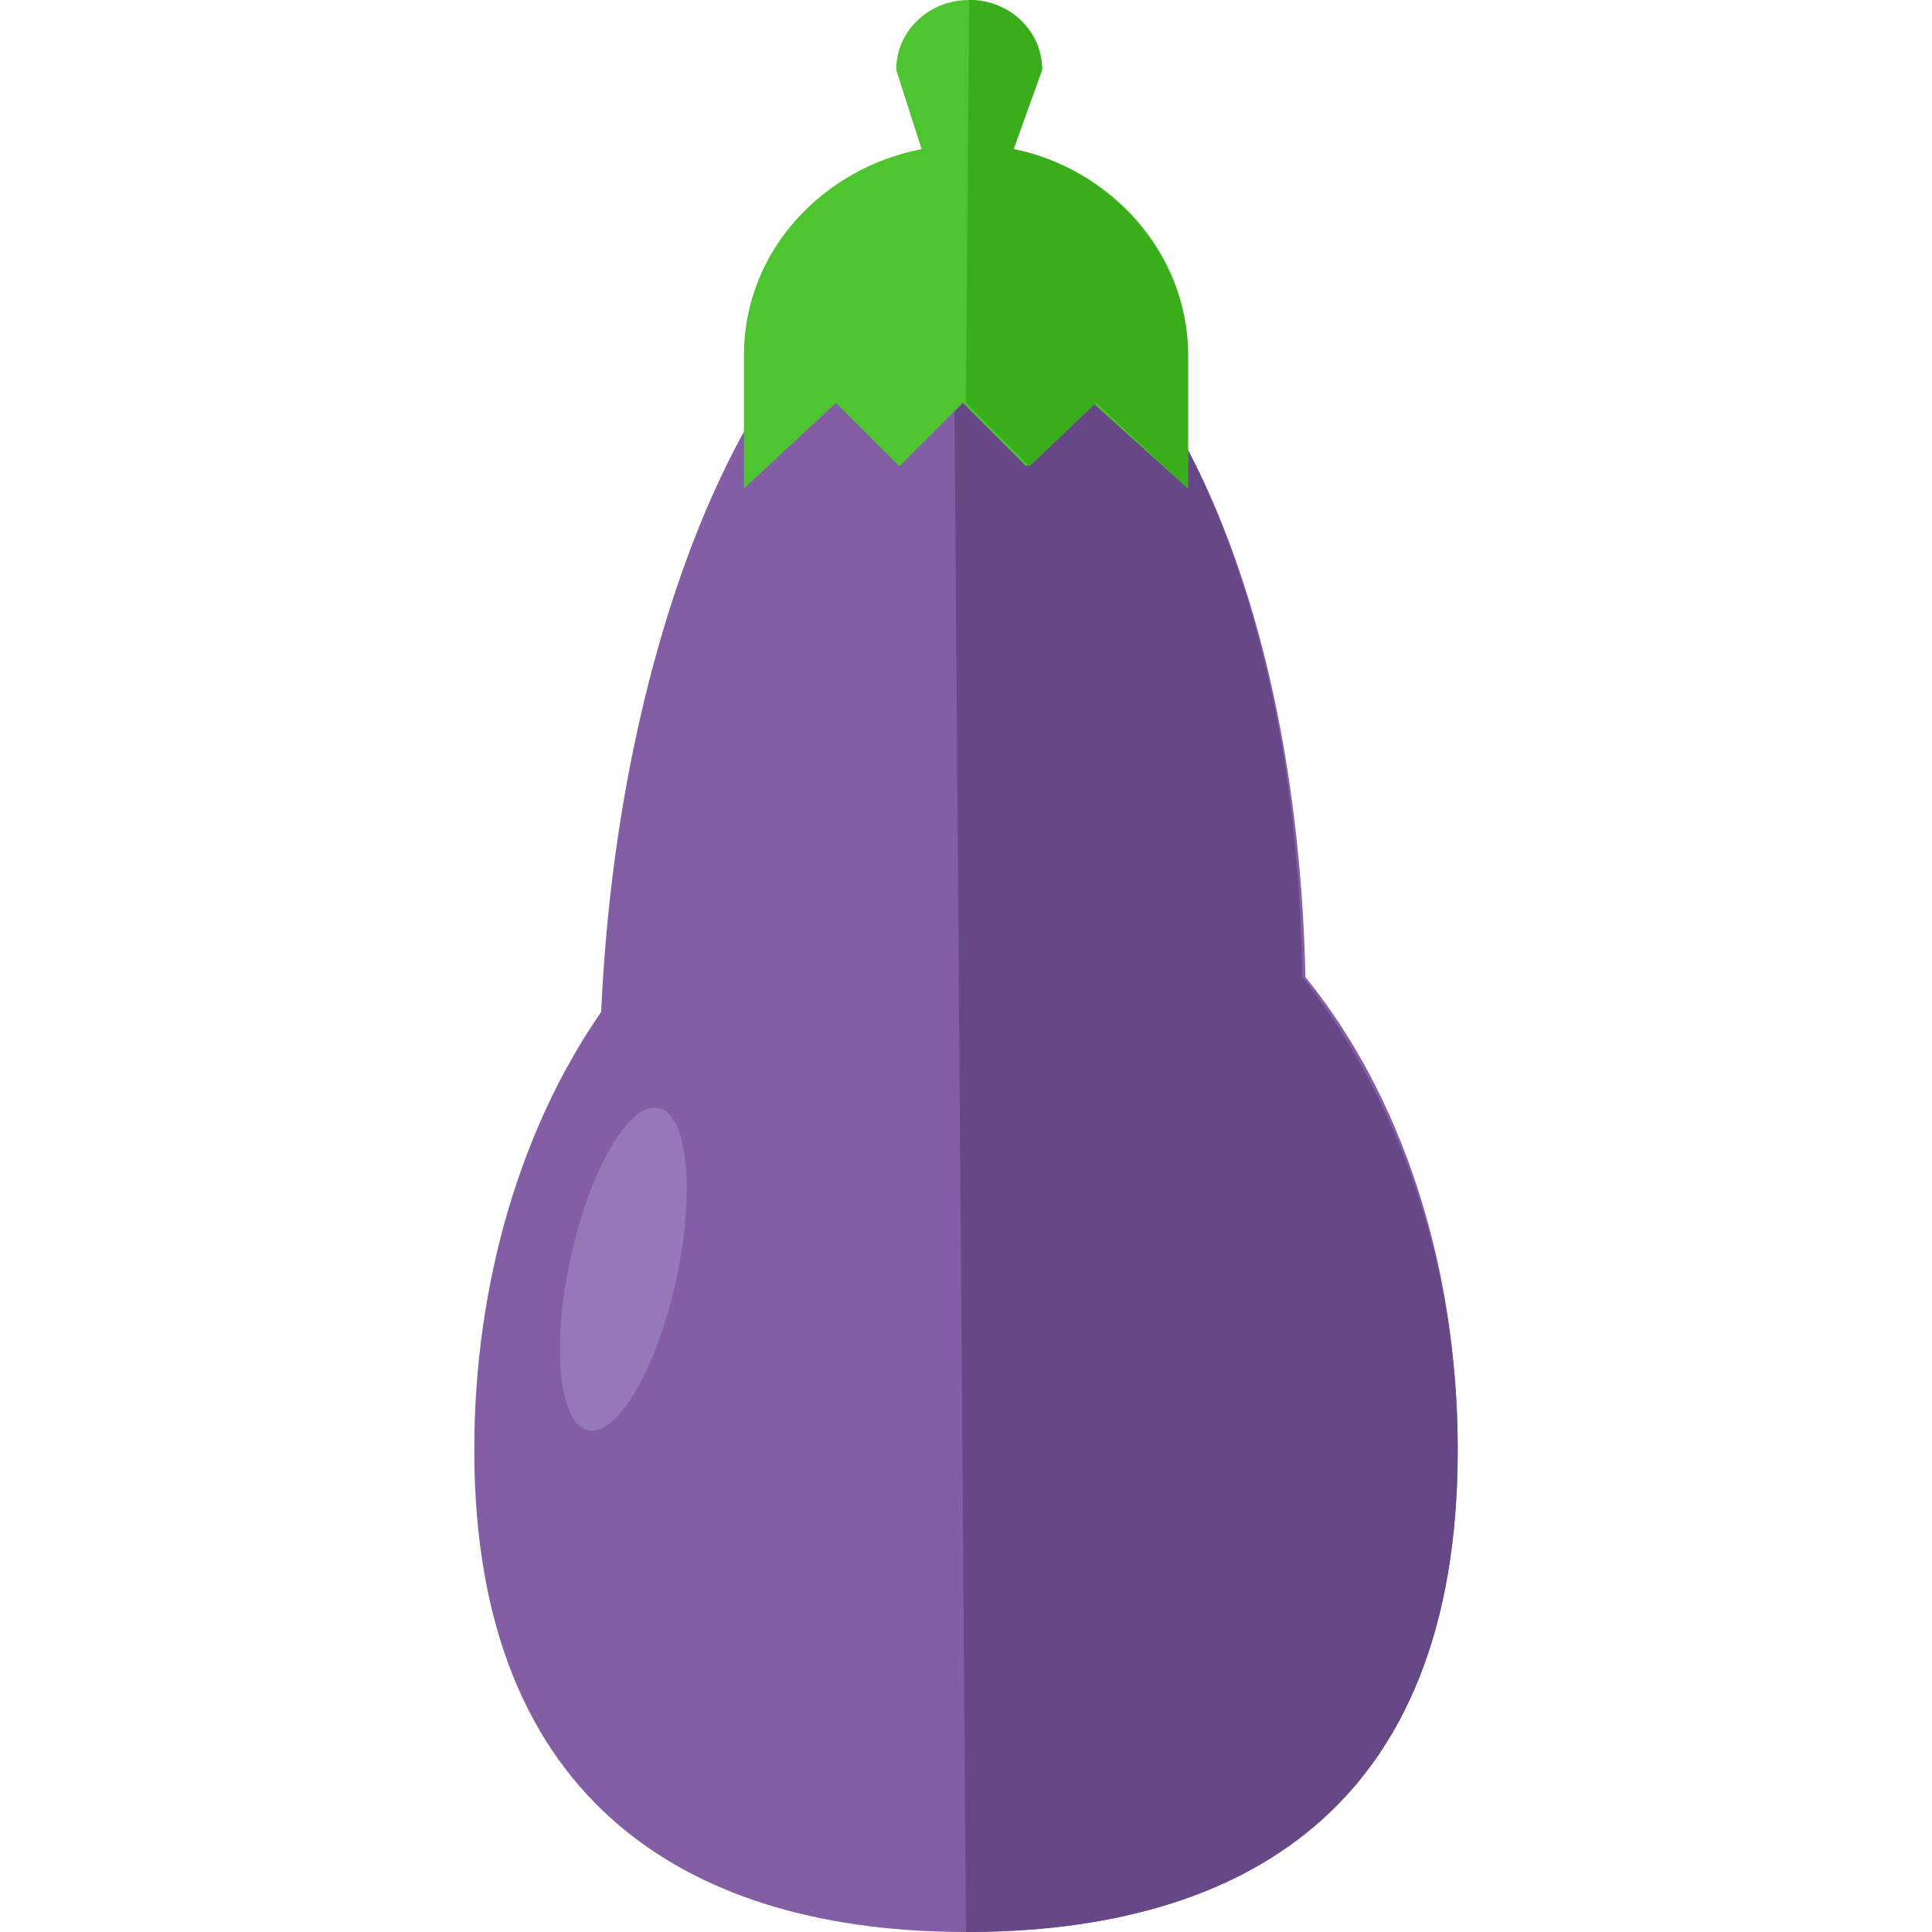 <?xml version="1.0" encoding="iso-8859-1"?>
<!-- Uploaded to: SVG Repo, www.svgrepo.com, Generator: SVG Repo Mixer Tools -->
<svg height="800px" width="800px" version="1.1" id="Layer_1" xmlns="http://www.w3.org/2000/svg" xmlns:xlink="http://www.w3.org/1999/xlink" 
	 viewBox="0 0 487.2 487.2" xml:space="preserve">
<path style="fill:#835EA5;" d="M329.2,246.4C326.8,136,282.8,64,240.4,64c-41.6,0-84,84-88.8,191.2c-20,28.8-32,68-32,110.4
	c0,90.4,56,121.6,124,121.6c68.8,0,124-30.4,124-121.6C367.6,318.4,353.2,276,329.2,246.4z"/>
<path style="fill:#674887;" d="M243.6,487.2c68.8,0,124-30.4,124-121.6c0-47.2-15.2-88.8-39.2-119.2C326.8,136,282.8,64,240.4,64"/>
<path style="fill:#4DC430;" d="M255.6,37.6l7.2-20c0-9.6-8-17.6-18.4-17.6S226,8,226,17.6l6.4,20c-24.8,4.8-44.8,25.6-44.8,52v33.6
	l23.2-21.6l16,16l16-16l16,16l16.8-16l24,21.6V89.6C299.6,63.2,279.6,42.4,255.6,37.6z"/>
<path style="fill:#3AAD1A;" d="M243.6,101.6l16,16l16.8-16l23.2,21.6V89.6c0-25.6-20-47.2-44-52l7.2-20c0-9.6-8-17.6-18.4-17.6"/>
<ellipse transform="matrix(0.214 -0.977 0.977 0.214 -189.096 405.064)" style="fill:#9677B7;" cx="157.128" cy="320.022" rx="41.602" ry="13.601"/>
</svg>